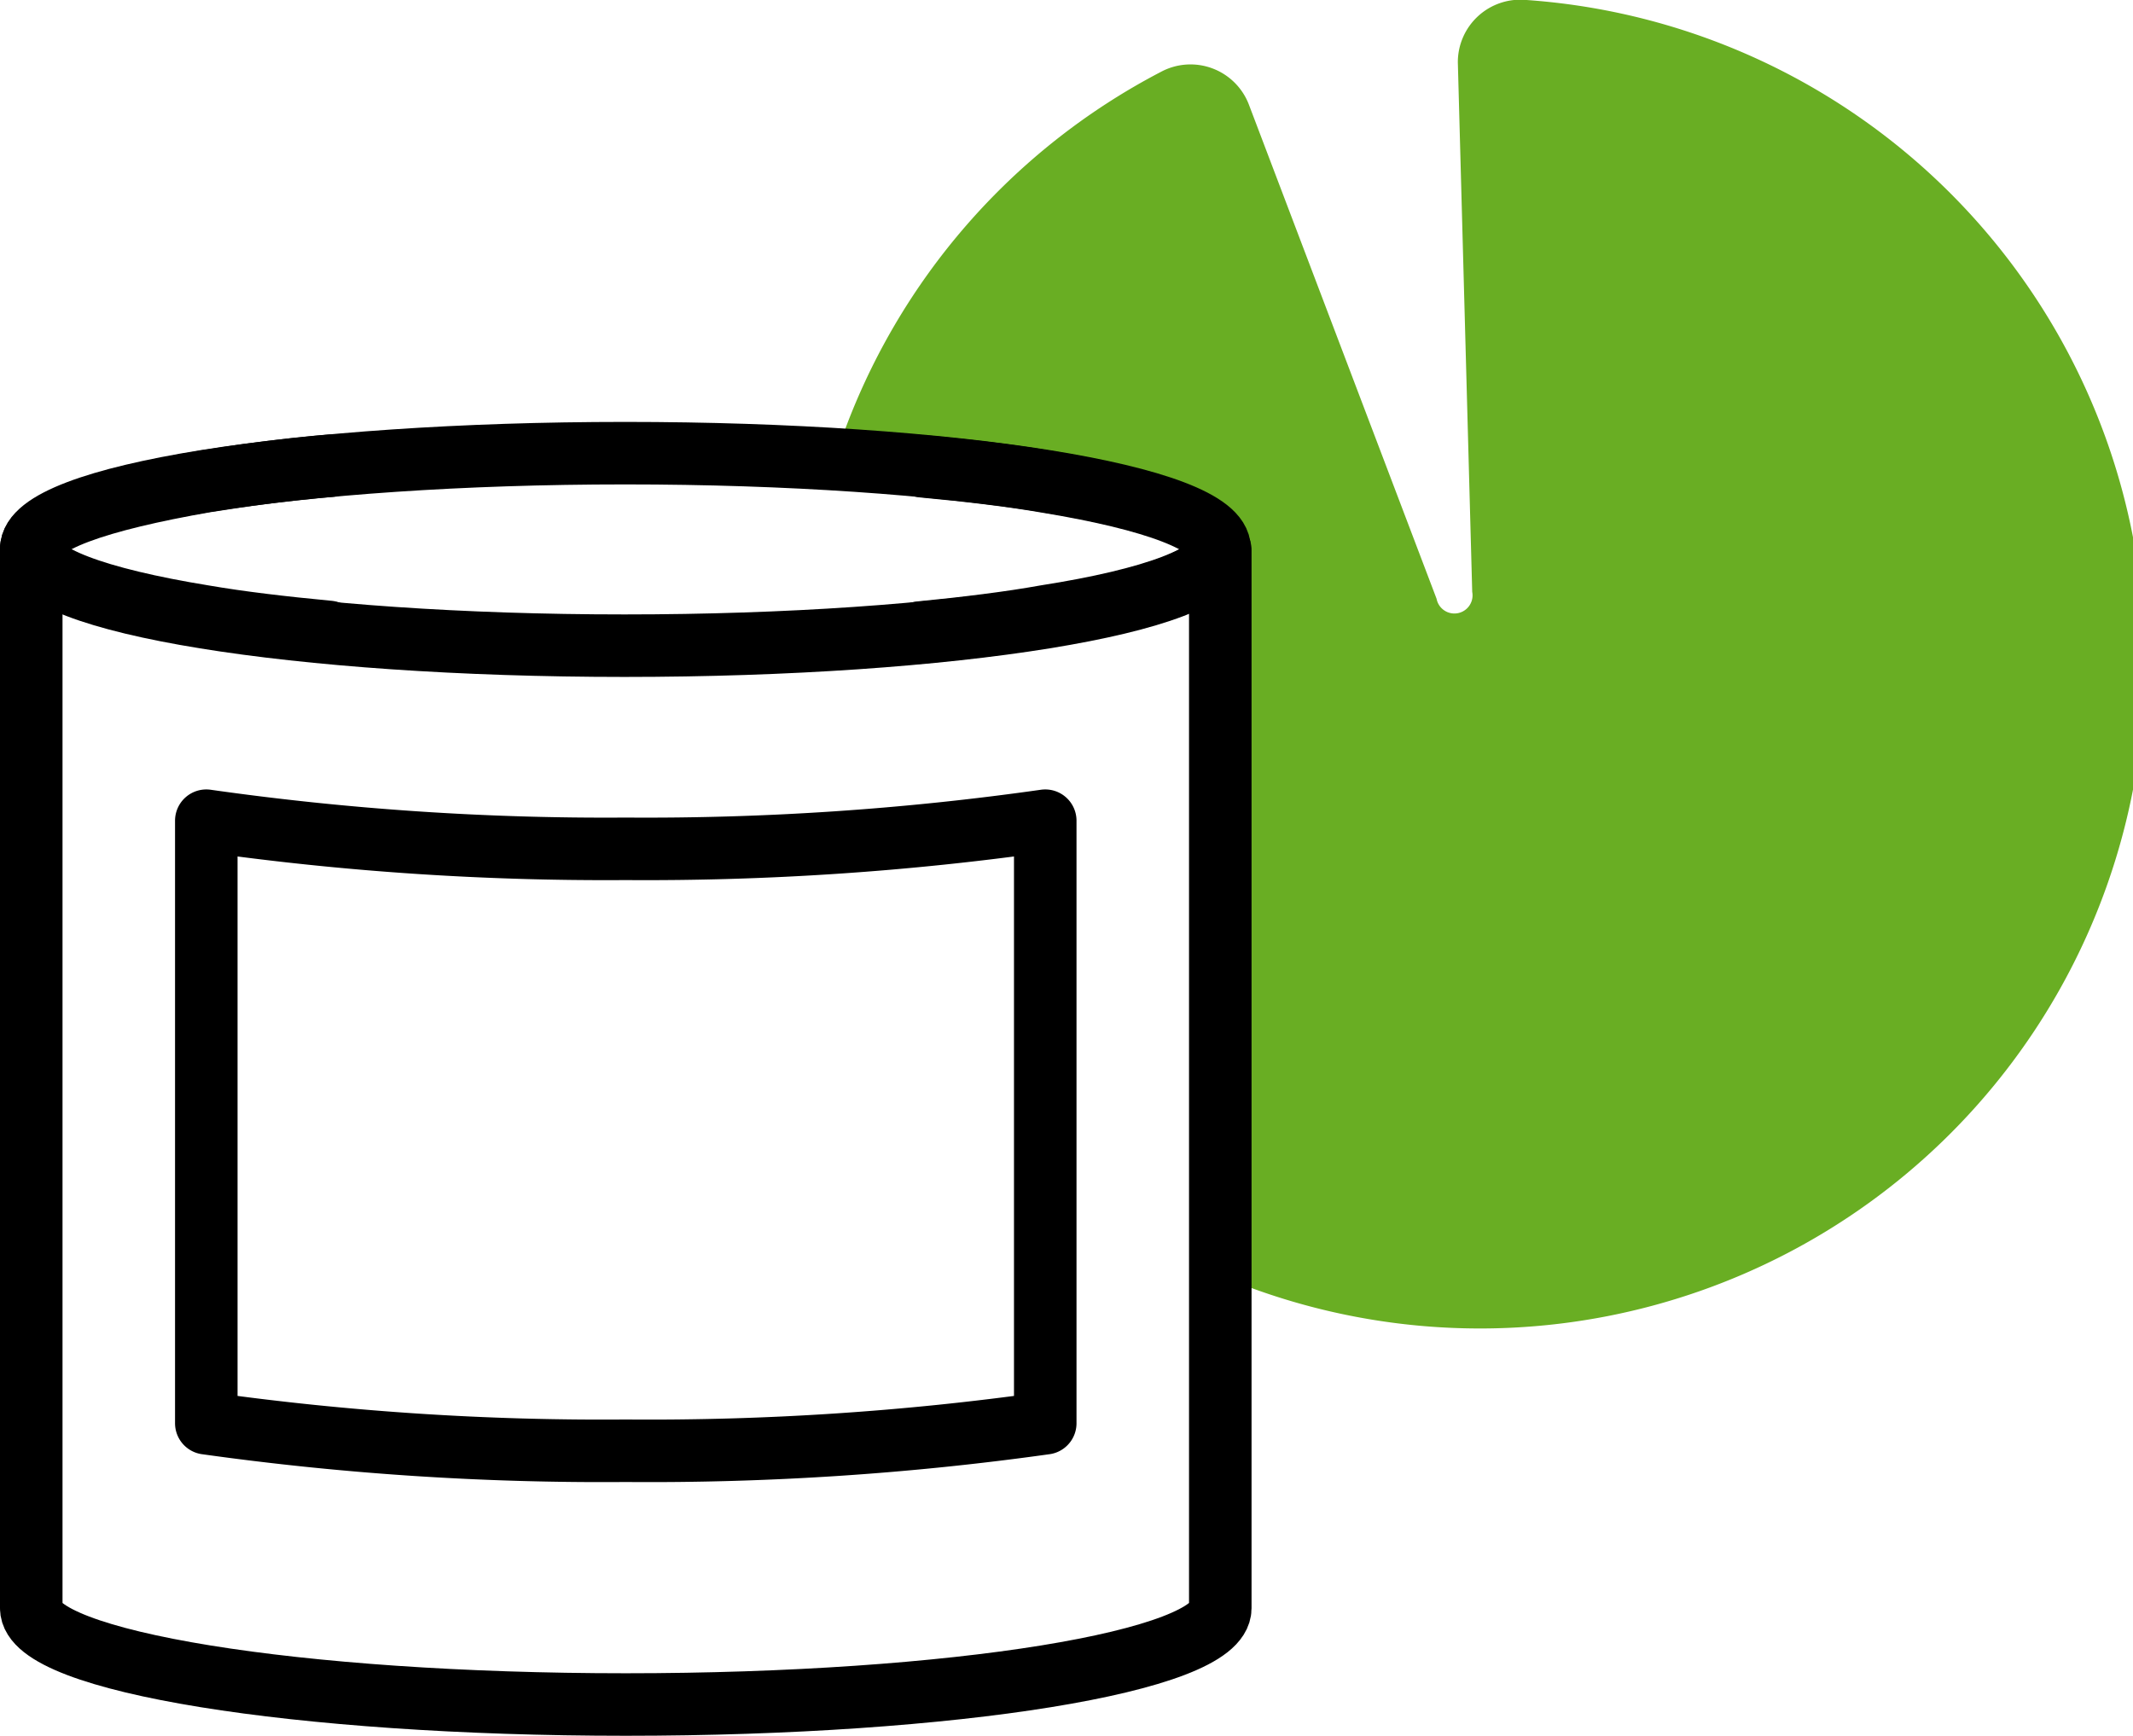 <?xml version="1.0" encoding="UTF-8"?> <svg xmlns="http://www.w3.org/2000/svg" viewBox="0 0 34.12 27.77"><defs><style>.cls-1{fill:#69ae23;}.cls-2{fill:none;stroke:#000;stroke-linecap:round;stroke-linejoin:round;}</style></defs><title>paint</title><g id="Слой_2" data-name="Слой 2"><g id="Слой_1-2" data-name="Слой 1"><path class="cls-1" d="M24.42,0a1,1,0,0,0-1.1,1l.23,8.47a.29.29,0,0,1-.57.11l-3-7.9a1,1,0,0,0-1.41-.53,10.64,10.64,0,0,0-5.11,5.88c-.5,1.42,1.61.18,2.53.53,1.2.45,1.27-.17,3.08,1,.09.06.1,2.15.19,2.22,1.28,1-.85,9.25.43,9.7A10.64,10.64,0,1,0,24.42,0"></path><path class="cls-2" d="M.5,8.8V25.73c0,.85,4.26,1.54,9.51,1.54s9.51-.69,9.51-1.54V8.8"></path><path class="cls-2" d="M14.76,7.46c.75.07,1.43.15,2,.25,1.7.28,2.74.66,2.74,1.08,0,.85-4.26,1.54-9.51,1.54S.5,9.64.5,8.79C.5,8.36,1.57,8,3.29,7.7c.56-.09,1.28-.19,2-.25"></path><path class="cls-2" d="M3.3,13.13v9.64a45.53,45.53,0,0,0,6.71.44,45.53,45.53,0,0,0,6.71-.44V13.13a45.36,45.36,0,0,1-6.71.45A45.36,45.36,0,0,1,3.3,13.13Z"></path><path class="cls-2" d="M5.26,10.11c-.74-.07-1.42-.15-2-.25C1.54,9.58.5,9.2.5,8.78.5,7.93,4.76,7.25,10,7.25s9.51.68,9.51,1.53c0,.42-1.06.81-2.79,1.08-.55.1-1.28.19-2,.26"></path></g></g></svg> 